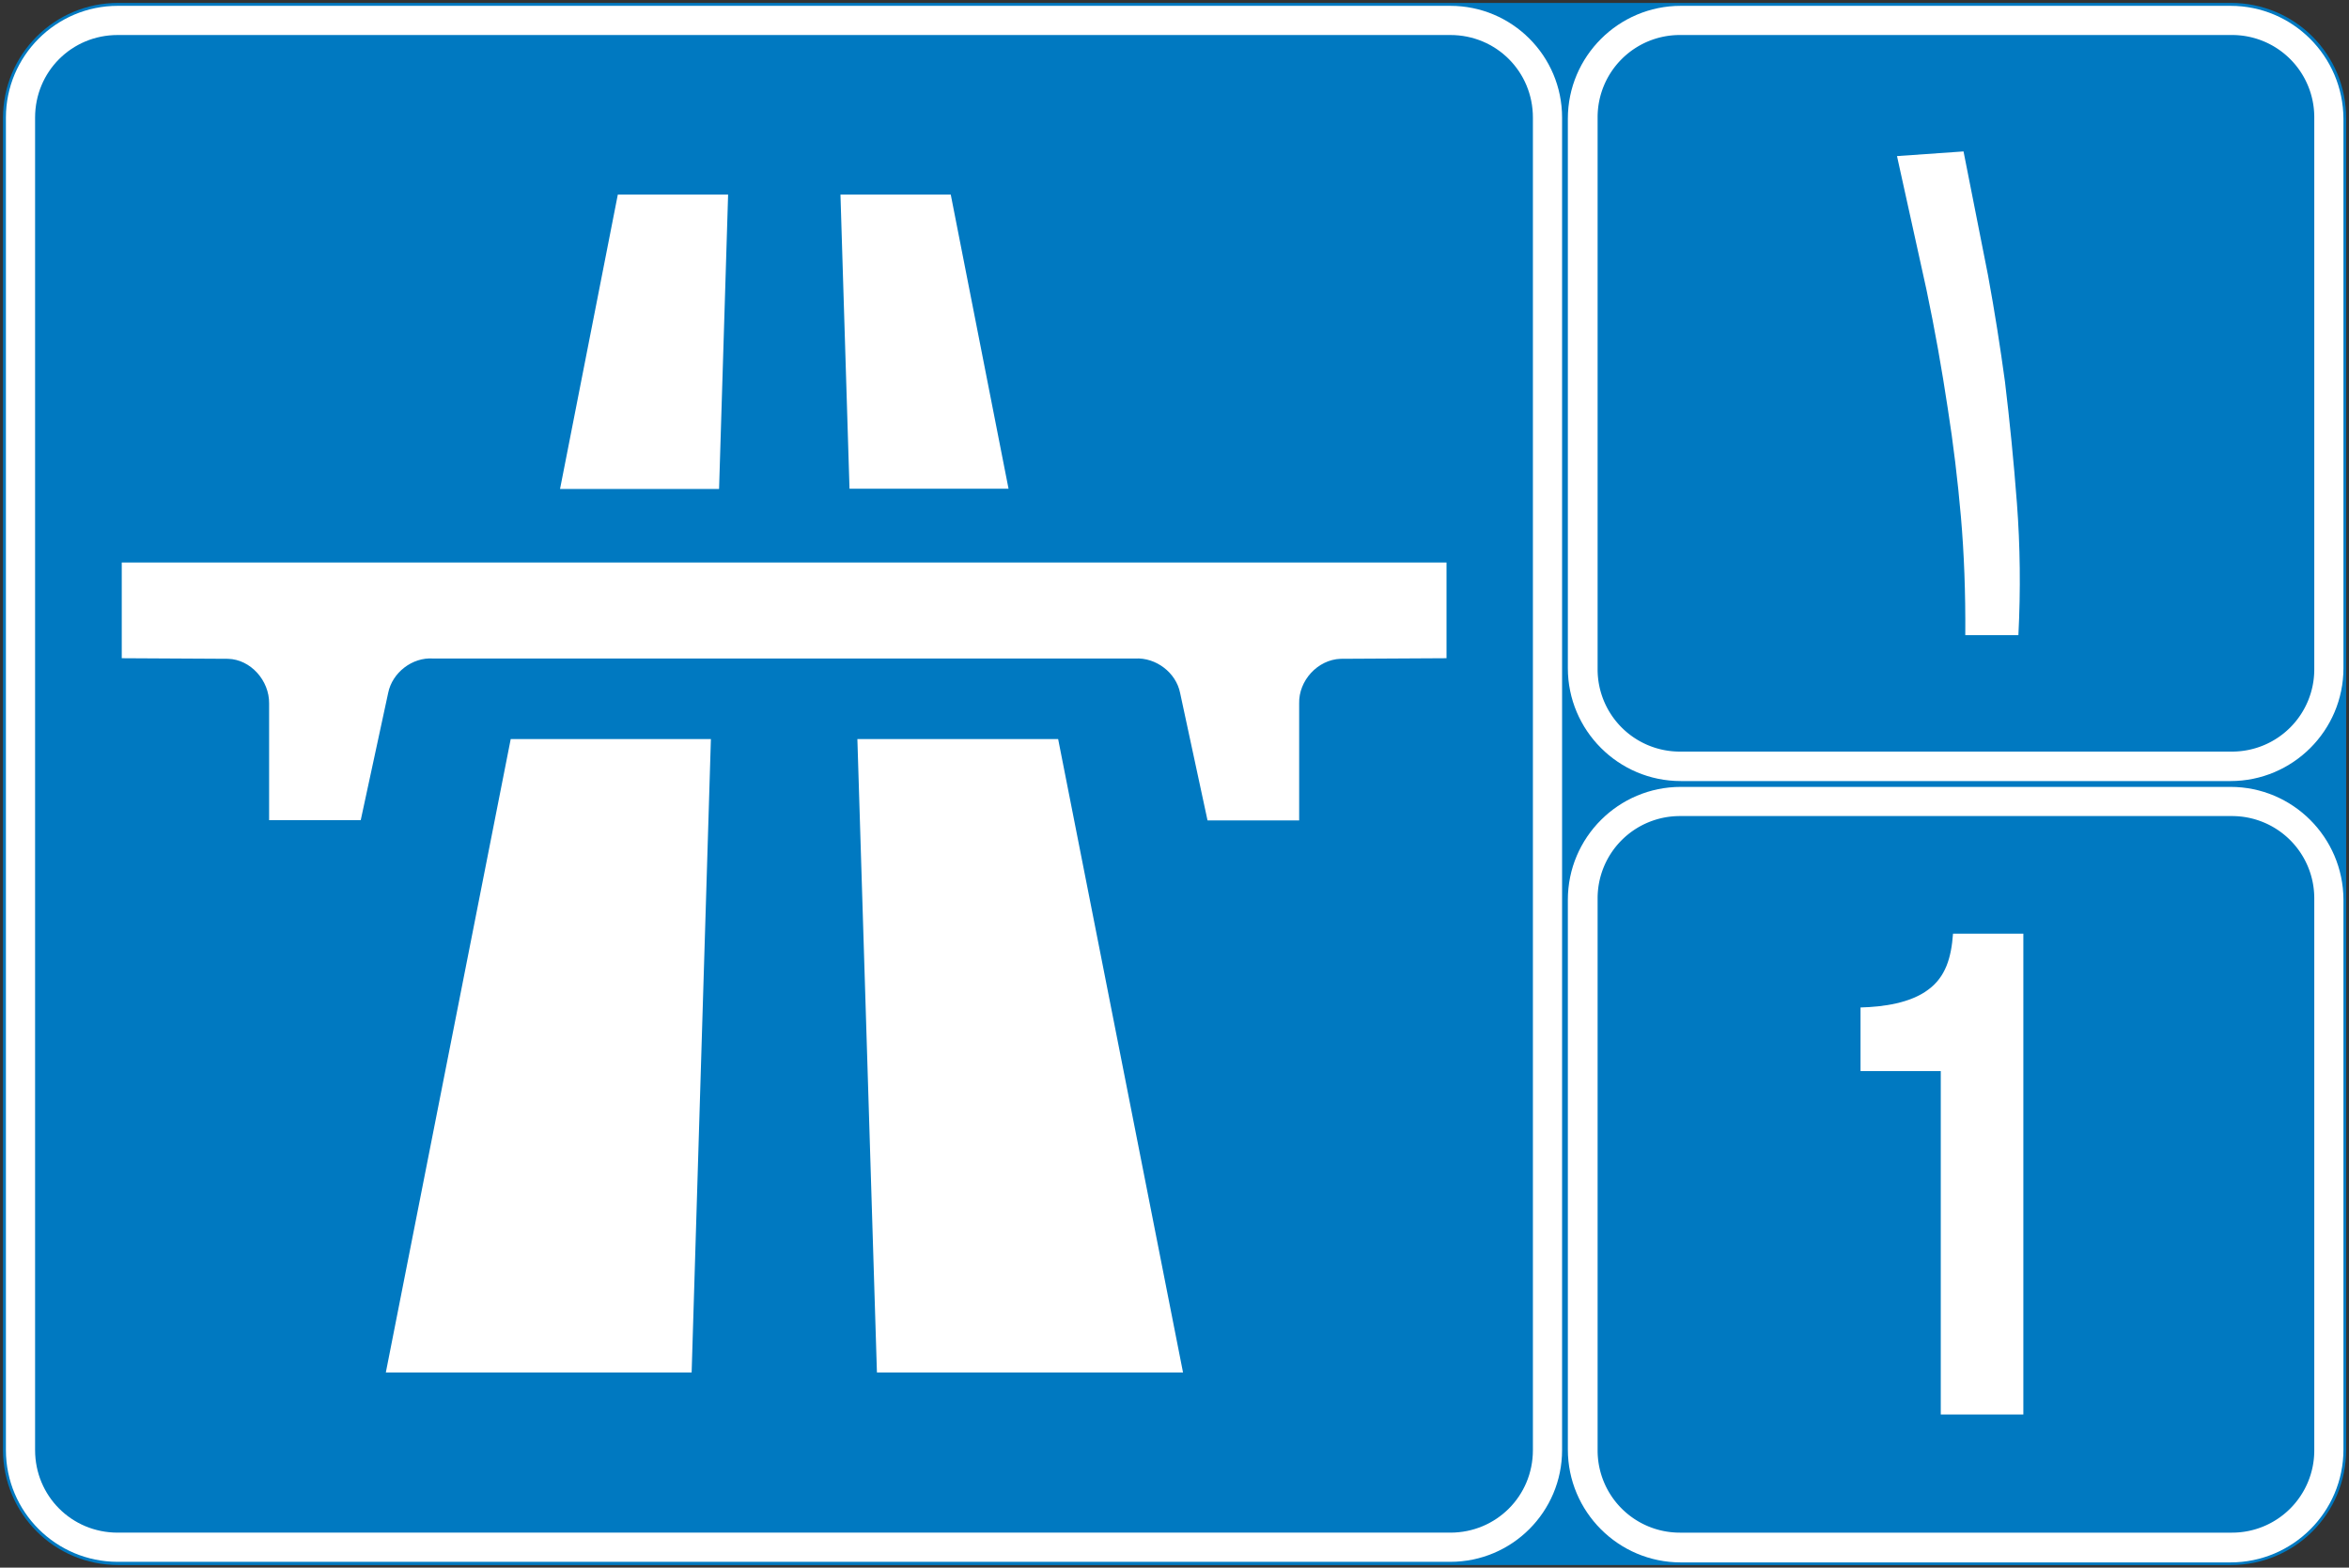 <svg xmlns="http://www.w3.org/2000/svg" width="805" height="537.3"><rect width="100%" height="100%" fill="#333333" stroke="none"/><g fill="#0079c1"><path d="M40.524 1h724c21.9 0 39.5 17.6 39.5 39.5v456.4c0 21.9-17.6 39.5-39.5 39.5h-724c-21.9 0-39.5-17.6-39.5-39.5V40.5c0-21.9 17.6-39.5 39.5-39.5z" fill-rule="evenodd"/><path d="M40.324 7h456.7c18.5 0 33.3 14.9 33.3 33.3V497c0 18.5-14.9 33.3-33.3 33.3h-456.7c-18.5 0-33.3-14.9-33.3-33.3V40.3c0-18.4 14.8-33.3 33.3-33.3z"/></g><g fill="#fff"><path d="M40.324 2c-21.1 0-38.3 17.2-38.3 38.3V497c0 21.2 17.2 38.3 38.3 38.3h456.7c21.2 0 38.3-17.2 38.3-38.3V40.3c0-21.2-17.2-38.3-38.3-38.3h-456.7zm0 10h456.7c15.8 0 28.3 12.6 28.3 28.3V497c0 15.8-12.6 28.3-28.3 28.3h-456.7c-15.8 0-28.3-12.6-28.3-28.3V40.3c0-15.7 12.5-28.3 28.3-28.3zm209.2 54.7h-37.8l-19.8 100.9h54.5l3.1-100.9h0zm-207.8 126.1v32.8l36.4.2c7.8.2 14.2 7.5 14.1 15.3v40h31.4l9.4-43.6c1.4-7 8.3-12.3 15.4-11.8h240.6c7.1-.4 14 4.8 15.4 11.8l9.4 43.7h31.4v-40.1c-.2-7.8 6.3-15 14.2-15.3l36.3-.2v-32.8h-454zm201.9 60.5h-68.6l-42.8 217.1h104.8l6.6-217.1h0zm44.4-186.6h37.8l19.8 100.8h-54.5l-3.1-100.8h0zm5.8 186.6h68.8l42.8 217.1h-104.9l-6.7-217.1z"/><path d="M764.4 2H576c-21.3 0-38.7 17.3-38.7 38.7V229c0 21.3 17.3 38.7 38.7 38.7h188.4c21.3 0 38.7-17.3 38.7-38.7V40.7C803 19.3 785.7 2 764.4 2z" fill-rule="evenodd"/></g><path d="M764.9 12H575.7a28.17 28.17 0 0 0-28.2 28.2v189.2a28.17 28.17 0 0 0 28.2 28.2h189.2a28.17 28.17 0 0 0 28.2-28.2V40.2A28.17 28.17 0 0 0 764.9 12z" fill-rule="evenodd" fill="#0079c1"/><path d="M764.4 269.7H576c-21.3 0-38.7 17.3-38.7 38.7v188.4c0 21.3 17.3 38.7 38.7 38.7h188.4c21.3 0 38.7-17.3 38.7-38.7V308.3c-.1-21.3-17.4-38.6-38.7-38.6z" fill-rule="evenodd" fill="#fff"/><path d="M764.9 279.7H575.7a28.17 28.17 0 0 0-28.2 28.2v189.2a28.17 28.17 0 0 0 28.2 28.2h189.2a28.17 28.17 0 0 0 28.2-28.2V307.9a28.17 28.17 0 0 0-28.2-28.2z" fill-rule="evenodd" fill="#0079c1"/><path d="M693.4 320h-24.1c-.6 8.2-2.5 14.8-8.5 19.2-6.1 4.6-15.4 5.9-23.2 6.1v21.8h27.5v117.7h28.3V320zm-19.9-102.3c.1-14.5-.4-28-1.5-40.6s-2.6-25-4.5-37.1c-2-13.3-4.4-26.9-7.3-40.7l-10.1-45.8 22.8-1.6 8.4 42.5c2.3 12.5 4.2 24.7 5.8 36.4 1.6 13.3 3 27.2 4.1 41.7s1.3 29.6.5 45.2h-18.2z" fill="#fff"/></svg>